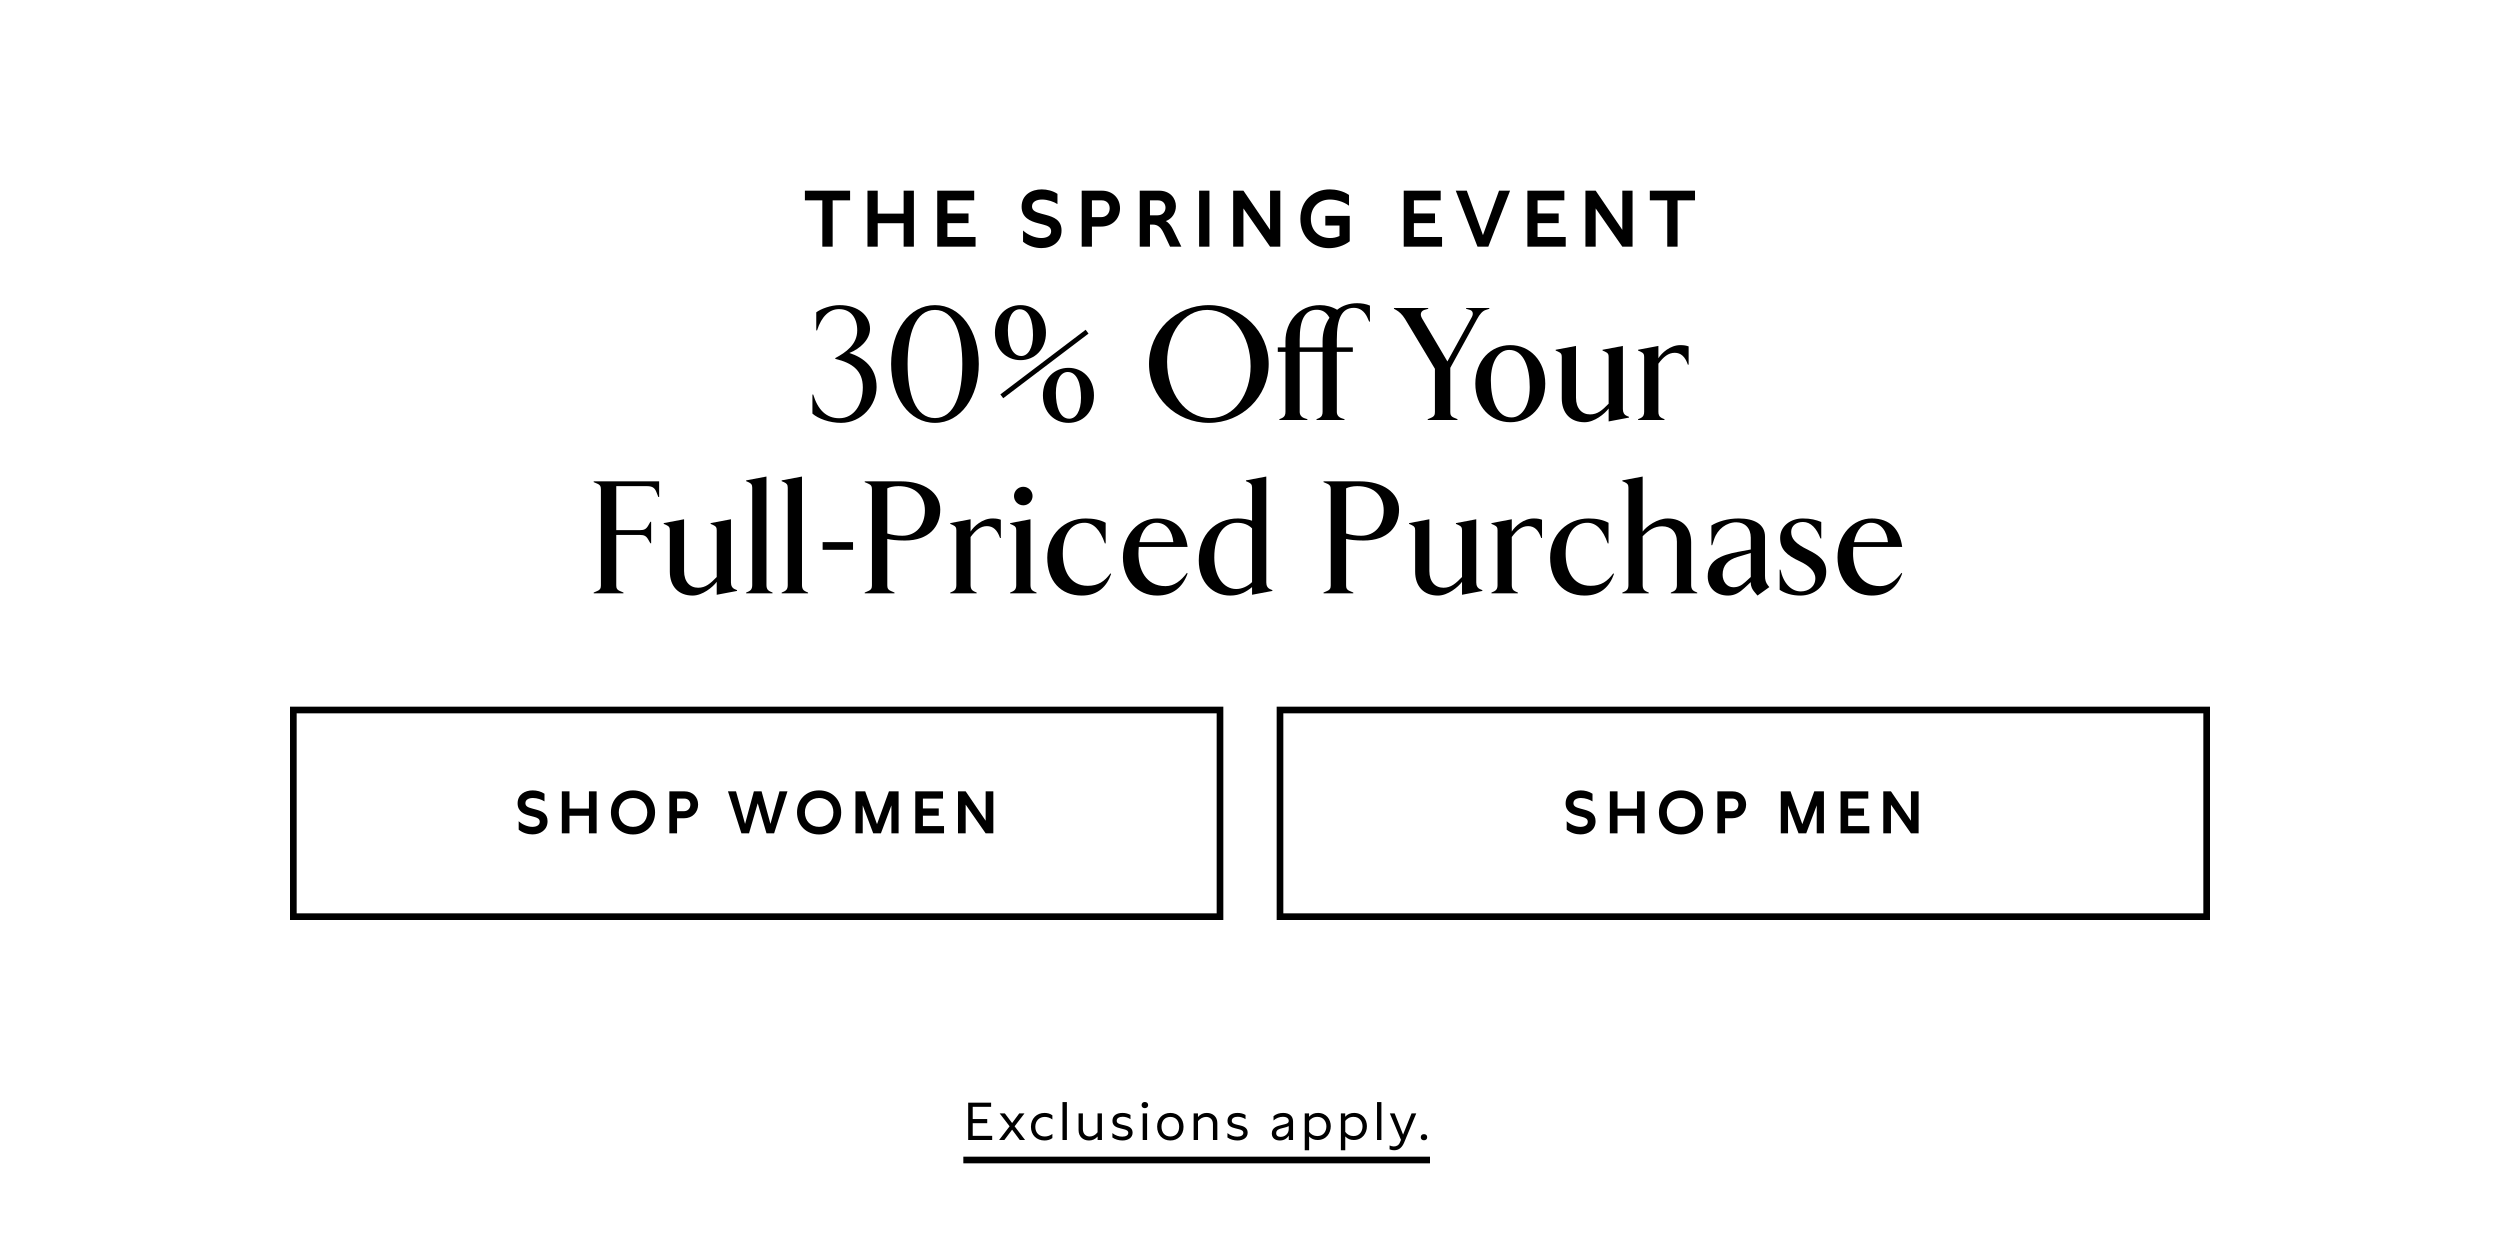<svg width="375" height="186" viewBox="0 0 375 186" fill="none" xmlns="http://www.w3.org/2000/svg">
<rect width="375" height="186" fill="white"/>
<path d="M282.013 87.92C283.333 87.92 284.341 87.104 285.229 85.928L285.325 86.024C284.605 88.04 283.165 89.336 280.765 89.336C277.837 89.336 275.629 87.032 275.629 83.6C275.629 80.168 278.005 77.768 280.765 77.768C283.525 77.768 284.989 79.424 285.325 82.04H278.005C277.981 82.352 277.957 82.688 277.957 83.048C277.957 85.304 278.989 87.92 282.013 87.92ZM280.669 78.416C279.421 78.416 278.461 79.448 278.101 81.32H283.189C283.045 79.736 282.181 78.416 280.669 78.416Z" fill="black"/>
<path d="M270.069 89.336C268.773 89.336 267.741 89 266.949 88.472V85.448H267.069C267.525 87.56 268.725 88.712 270.117 88.712C271.269 88.712 272.301 88.016 272.301 86.744C272.301 85.664 271.269 84.8 269.973 84.2C267.957 83.264 267.021 82.376 267.021 80.672C267.021 78.92 268.581 77.768 270.405 77.768C271.629 77.768 272.397 77.984 273.189 78.296V80.768H273.069C272.493 79.256 271.629 78.296 270.453 78.296C269.421 78.296 268.677 78.872 268.677 79.784C268.677 80.768 269.229 81.512 271.245 82.496C272.997 83.36 273.933 84.176 273.933 85.784C273.933 87.896 272.133 89.336 270.069 89.336Z" fill="black"/>
<path d="M265.184 87.8L265.4 88.064L263.624 89.336L263.12 88.736C262.88 88.448 262.616 88.016 262.616 87.416V87.32L261.656 88.208C260.984 88.832 260.264 89.336 259.208 89.336C257.384 89.336 256.16 88.16 256.16 86.456C256.16 84.08 258.128 83.264 260.672 82.784L262.616 82.424V80.648C262.616 79.184 261.704 78.344 260.432 78.344C258.992 78.344 257.624 79.352 257.12 80.888L256.832 81.776H256.712V78.824C257.648 78.248 259.112 77.768 260.792 77.768C263.192 77.768 264.752 78.656 264.752 80.504V86.384C264.752 86.96 264.848 87.368 265.184 87.8ZM261.776 87.32L262.616 86.552V82.952L260.6 83.552C259.256 83.96 258.392 84.752 258.392 86.216C258.392 87.224 259.04 88.088 260 88.088C260.648 88.088 261.176 87.872 261.776 87.32Z" fill="black"/>
<path d="M247.312 89.001H243.352V88.88L243.688 88.737C244.168 88.52 244.264 88.184 244.264 87.776V73.16C244.264 72.704 244.12 72.513 243.688 72.32L243.352 72.177V72.056L246.4 71.481V79.737C246.976 78.945 248.608 77.769 250.144 77.769C252.328 77.769 253.672 79.112 253.672 81.344V87.776C253.672 88.184 253.792 88.544 254.248 88.737L254.584 88.88V89.001H250.624V88.88L250.96 88.737C251.416 88.544 251.536 88.184 251.536 87.776V81.249C251.536 79.76 250.624 78.945 249.328 78.945C248.128 78.945 247.336 79.52 246.4 80.433V87.776C246.4 88.184 246.496 88.52 246.976 88.737L247.312 88.88V89.001Z" fill="black"/>
<path d="M237.704 89.336C234.512 89.336 232.52 87.104 232.52 83.648C232.52 80.168 235.16 77.768 238.28 77.768C239.48 77.768 240.488 77.984 241.28 78.416V81.512H241.16C240.44 79.424 239.432 78.416 238.112 78.416C236.144 78.416 234.848 80.096 234.848 83.048C234.848 85.496 235.88 87.872 238.592 87.872C240.176 87.872 241.112 87.2 242 86L242.096 86.096C241.472 87.92 240.152 89.336 237.704 89.336Z" fill="black"/>
<path d="M227.679 89H223.719V88.88L224.055 88.736C224.535 88.52 224.631 88.184 224.631 87.776V79.544C224.631 79.136 224.535 78.944 224.055 78.728L223.719 78.584V78.464L226.767 77.888V79.736C227.247 78.944 228.543 77.768 230.055 77.768C230.655 77.768 230.943 77.84 231.303 77.96V80.696H231.183C230.775 79.496 230.151 78.92 229.215 78.92C228.255 78.92 227.511 79.544 226.767 80.552V87.776C226.767 88.184 226.863 88.52 227.343 88.736L227.679 88.88V89Z" fill="black"/>
<path d="M215.703 89.337C213.567 89.337 212.271 87.969 212.271 85.737V79.545C212.271 79.137 212.175 78.945 211.695 78.729L211.359 78.585V78.465L214.407 77.889V85.665C214.407 87.249 215.271 88.161 216.519 88.161C217.647 88.161 218.343 87.537 219.303 86.553V79.545C219.303 79.137 219.207 78.945 218.727 78.729L218.391 78.585V78.465L221.439 77.889V87.369C221.439 87.873 221.631 88.209 222.015 88.377L222.351 88.521V88.641L219.303 89.217V87.273C218.727 88.065 217.167 89.337 215.703 89.337Z" fill="black"/>
<path d="M202.995 89.001H198.531V88.881L199.035 88.665C199.515 88.473 199.611 88.209 199.611 87.801V73.401C199.611 72.993 199.515 72.729 199.035 72.537L198.531 72.321V72.201H203.955C207.459 72.201 209.859 73.929 209.859 76.425C209.859 78.945 208.227 81.081 204.531 81.081C203.331 81.081 202.395 80.961 201.915 80.841V87.801C201.915 88.209 202.011 88.473 202.491 88.665L202.995 88.881V89.001ZM204.171 80.361C206.355 80.361 207.555 78.681 207.555 76.569C207.555 74.409 206.139 72.921 203.571 72.921C202.875 72.921 202.203 73.089 201.915 73.257V80.025C202.659 80.241 203.355 80.361 204.171 80.361Z" fill="black"/>
<path d="M184.52 89.337C181.952 89.337 179.816 87.368 179.816 84.056C179.816 80.144 182.384 77.769 185.696 77.769C186.392 77.769 187.184 77.888 187.808 78.105V73.16C187.808 72.704 187.664 72.513 187.232 72.32L186.896 72.177V72.056L189.944 71.481V87.368C189.944 87.873 190.136 88.209 190.52 88.376L190.856 88.52V88.641L187.808 89.216V88.064C186.992 88.737 186.008 89.337 184.52 89.337ZM185.432 88.353C186.296 88.353 187.16 87.945 187.808 87.32V79.257C187.232 78.68 186.488 78.416 185.552 78.416C183.488 78.416 182.144 80.385 182.144 83.624C182.144 86.409 183.488 88.353 185.432 88.353Z" fill="black"/>
<path d="M174.825 87.92C176.145 87.92 177.153 87.104 178.041 85.928L178.137 86.024C177.417 88.04 175.977 89.336 173.577 89.336C170.649 89.336 168.441 87.032 168.441 83.6C168.441 80.168 170.817 77.768 173.577 77.768C176.337 77.768 177.801 79.424 178.137 82.04H170.817C170.793 82.352 170.769 82.688 170.769 83.048C170.769 85.304 171.801 87.92 174.825 87.92ZM173.481 78.416C172.233 78.416 171.273 79.448 170.913 81.32H176.001C175.857 79.736 174.993 78.416 173.481 78.416Z" fill="black"/>
<path d="M162.274 89.336C159.082 89.336 157.09 87.104 157.09 83.648C157.09 80.168 159.73 77.768 162.85 77.768C164.05 77.768 165.058 77.984 165.85 78.416V81.512H165.73C165.01 79.424 164.002 78.416 162.682 78.416C160.714 78.416 159.418 80.096 159.418 83.048C159.418 85.496 160.45 87.872 163.162 87.872C164.746 87.872 165.682 87.2 166.57 86L166.666 86.096C166.042 87.92 164.722 89.336 162.274 89.336Z" fill="black"/>
<path d="M153.491 75.8C152.723 75.8 152.099 75.176 152.099 74.408C152.099 73.64 152.723 73.016 153.491 73.016C154.259 73.016 154.883 73.64 154.883 74.408C154.883 75.176 154.259 75.8 153.491 75.8ZM155.483 89H151.523V88.88L151.859 88.736C152.339 88.52 152.435 88.184 152.435 87.776V79.544C152.435 79.136 152.339 78.944 151.859 78.728L151.523 78.584V78.464L154.571 77.888V87.776C154.571 88.184 154.667 88.52 155.147 88.736L155.483 88.88V89Z" fill="black"/>
<path d="M146.499 89H142.539V88.88L142.875 88.736C143.355 88.52 143.451 88.184 143.451 87.776V79.544C143.451 79.136 143.355 78.944 142.875 78.728L142.539 78.584V78.464L145.587 77.888V79.736C146.067 78.944 147.363 77.768 148.875 77.768C149.475 77.768 149.763 77.84 150.123 77.96V80.696H150.003C149.595 79.496 148.971 78.92 148.035 78.92C147.075 78.92 146.331 79.544 145.587 80.552V87.776C145.587 88.184 145.683 88.52 146.163 88.736L146.499 88.88V89Z" fill="black"/>
<path d="M134.175 89.001H129.711V88.881L130.215 88.665C130.695 88.473 130.791 88.209 130.791 87.801V73.401C130.791 72.993 130.695 72.729 130.215 72.537L129.711 72.321V72.201H135.135C138.639 72.201 141.039 73.929 141.039 76.425C141.039 78.945 139.407 81.081 135.711 81.081C134.511 81.081 133.575 80.961 133.095 80.841V87.801C133.095 88.209 133.191 88.473 133.671 88.665L134.175 88.881V89.001ZM135.351 80.361C137.535 80.361 138.735 78.681 138.735 76.569C138.735 74.409 137.319 72.921 134.751 72.921C134.055 72.921 133.383 73.089 133.095 73.257V80.025C133.839 80.241 134.535 80.361 135.351 80.361Z" fill="black"/>
<path d="M127.955 82.472H123.395V81.32H127.955V82.472Z" fill="black"/>
<path d="M121.21 89.001H117.25V88.88L117.586 88.737C118.066 88.52 118.162 88.184 118.162 87.776V73.16C118.162 72.704 118.018 72.513 117.586 72.32L117.25 72.177V72.056L120.298 71.481V87.776C120.298 88.184 120.394 88.52 120.874 88.737L121.21 88.88V89.001Z" fill="black"/>
<path d="M115.882 89.001H111.922V88.88L112.258 88.737C112.738 88.52 112.834 88.184 112.834 87.776V73.16C112.834 72.704 112.69 72.513 112.258 72.32L111.922 72.177V72.056L114.97 71.481V87.776C114.97 88.184 115.066 88.52 115.546 88.737L115.882 88.88V89.001Z" fill="black"/>
<path d="M103.907 89.337C101.771 89.337 100.475 87.969 100.475 85.737V79.545C100.475 79.137 100.378 78.945 99.898 78.729L99.562 78.585V78.465L102.611 77.889V85.665C102.611 87.249 103.475 88.161 104.723 88.161C105.851 88.161 106.547 87.537 107.507 86.553V79.545C107.507 79.137 107.411 78.945 106.931 78.729L106.594 78.585V78.465L109.643 77.889V87.369C109.643 87.873 109.834 88.209 110.218 88.377L110.555 88.521V88.641L107.507 89.217V87.273C106.931 88.065 105.371 89.337 103.907 89.337Z" fill="black"/>
<path d="M93.519 89.001H89.055V88.881L89.559 88.665C90.039 88.473 90.135 88.209 90.135 87.801V73.401C90.135 72.993 90.039 72.729 89.559 72.537L89.055 72.321V72.201H98.871V74.553H98.751L98.439 73.761C98.175 73.113 97.767 72.921 97.023 72.921H92.439V79.521H95.991C96.615 79.521 96.927 79.377 97.239 78.825L97.551 78.273H97.671V81.489H97.551L97.239 80.937C96.927 80.385 96.615 80.241 95.991 80.241H92.439V87.801C92.439 88.209 92.535 88.473 93.015 88.665L93.519 88.881V89.001Z" fill="black"/>
<path d="M249.671 63H245.711V62.88L246.047 62.736C246.527 62.52 246.623 62.184 246.623 61.776V53.544C246.623 53.136 246.527 52.944 246.047 52.728L245.711 52.584V52.464L248.759 51.888V53.736C249.239 52.944 250.535 51.768 252.047 51.768C252.647 51.768 252.935 51.84 253.295 51.96V54.696H253.175C252.767 53.496 252.143 52.92 251.207 52.92C250.247 52.92 249.503 53.544 248.759 54.552V61.776C248.759 62.184 248.855 62.52 249.335 62.736L249.671 62.88V63Z" fill="black"/>
<path d="M237.696 63.337C235.56 63.337 234.264 61.969 234.264 59.737V53.545C234.264 53.137 234.168 52.945 233.688 52.729L233.352 52.585V52.465L236.4 51.889V59.665C236.4 61.249 237.264 62.161 238.512 62.161C239.64 62.161 240.336 61.537 241.296 60.553V53.545C241.296 53.137 241.2 52.945 240.72 52.729L240.384 52.585V52.465L243.432 51.889V61.369C243.432 61.873 243.624 62.209 244.008 62.377L244.344 62.521V62.641L241.296 63.217V61.273C240.72 62.065 239.16 63.337 237.696 63.337Z" fill="black"/>
<path d="M226.557 63.336C223.605 63.336 221.301 60.984 221.301 57.552C221.301 54.12 223.605 51.768 226.557 51.768C229.485 51.768 231.789 54.12 231.789 57.552C231.789 60.984 229.485 63.336 226.557 63.336ZM226.725 62.616C228.261 62.616 229.461 60.912 229.461 58.056C229.461 55.128 228.573 52.488 226.389 52.488C224.805 52.488 223.629 54.192 223.629 57.048C223.629 59.952 224.541 62.616 226.725 62.616Z" fill="black"/>
<path d="M218.622 63.001H214.158V62.881L214.662 62.665C215.142 62.473 215.238 62.209 215.238 61.801V55.321L210.75 47.833C210.318 47.137 209.838 46.729 209.406 46.489L209.094 46.321V46.201H214.23V46.321L213.654 46.489C213.198 46.633 212.91 47.089 213.318 47.785L217.11 54.217L220.758 47.593C221.07 47.041 220.902 46.609 220.494 46.489L219.918 46.321V46.201H223.398V46.321L222.87 46.489C222.39 46.633 221.958 47.113 221.55 47.881L217.542 55.177V61.801C217.542 62.209 217.638 62.473 218.118 62.665L218.622 62.881V63.001Z" fill="black"/>
<path d="M203.572 45.48C204.268 45.48 204.94 45.6 205.492 45.84V48.24H205.372L205.108 47.641C204.676 46.681 203.98 46.176 203.092 46.176C201.292 46.176 200.524 47.736 200.524 50.928V52.105H202.924V52.776H200.524V61.776C200.524 62.233 200.764 62.569 201.244 62.736L201.676 62.88V63.001H197.476V62.88L197.812 62.736C198.292 62.52 198.388 62.184 198.388 61.776V52.776H194.956V61.776C194.956 62.233 195.196 62.569 195.676 62.736L196.108 62.88V63.001H191.908V62.88L192.244 62.736C192.724 62.52 192.82 62.184 192.82 61.776V52.776H191.668V52.105H192.82V51.169C192.82 48.264 194.836 45.769 198.004 45.769C198.916 45.769 199.804 46.008 200.572 46.465C201.364 45.84 202.396 45.48 203.572 45.48ZM198.388 52.105V51.169C198.388 49.873 198.748 48.648 199.42 47.664C198.964 46.825 198.34 46.465 197.524 46.465C195.724 46.465 194.956 47.928 194.956 50.928V52.105H198.388Z" fill="black"/>
<path d="M181.328 63.432C176.384 63.432 172.352 59.52 172.352 54.6C172.352 49.704 176.384 45.768 181.328 45.768C186.272 45.768 190.304 49.704 190.304 54.6C190.304 59.52 186.272 63.432 181.328 63.432ZM181.568 62.712C185.192 62.712 187.592 59.088 187.592 54.936C187.592 50.328 184.856 46.488 181.088 46.488C177.464 46.488 175.064 50.112 175.064 54.264C175.064 58.896 177.776 62.712 181.568 62.712Z" fill="black"/>
<path d="M153.078 54.024C150.918 54.024 149.238 52.392 149.238 49.896C149.238 47.4 150.918 45.768 153.078 45.768C155.214 45.768 156.894 47.4 156.894 49.896C156.894 52.392 155.214 54.024 153.078 54.024ZM153.198 53.4C154.182 53.4 154.95 52.272 154.95 50.256C154.95 48.168 154.374 46.392 152.958 46.392C151.95 46.392 151.182 47.52 151.182 49.536C151.182 51.6 151.782 53.4 153.198 53.4ZM163.278 50.04L150.486 59.736L150.054 59.16L162.846 49.464L163.278 50.04ZM160.278 63.432C158.118 63.432 156.438 61.8 156.438 59.304C156.438 56.808 158.118 55.176 160.278 55.176C162.414 55.176 164.094 56.808 164.094 59.304C164.094 61.8 162.414 63.432 160.278 63.432ZM160.398 62.808C161.382 62.808 162.15 61.68 162.15 59.664C162.15 57.576 161.574 55.8 160.158 55.8C159.15 55.8 158.382 56.928 158.382 58.944C158.382 61.008 158.982 62.808 160.398 62.808Z" fill="black"/>
<path d="M140.244 63.432C136.38 63.432 133.668 59.544 133.668 54.6C133.668 49.656 136.38 45.768 140.244 45.768C144.108 45.768 146.82 49.656 146.82 54.6C146.82 59.544 144.108 63.432 140.244 63.432ZM140.244 62.712C143.196 62.712 144.348 59.04 144.348 54.6C144.348 50.16 143.196 46.488 140.244 46.488C137.292 46.488 136.14 50.16 136.14 54.6C136.14 59.04 137.292 62.712 140.244 62.712Z" fill="black"/>
<path d="M126.159 63.432C124.407 63.432 122.703 62.784 121.863 62.04V59.184H121.983C122.679 61.464 123.927 62.736 125.895 62.736C128.103 62.736 129.423 60.672 129.423 58.104C129.423 55.608 127.863 54.432 125.295 53.832V53.712C126.855 52.872 128.583 51.696 128.583 49.56C128.583 47.688 127.623 46.368 125.847 46.368C124.431 46.368 123.231 47.424 122.559 49.56H122.439V46.848C123.111 46.344 124.599 45.768 125.919 45.768C128.799 45.768 130.503 47.4 130.503 49.32C130.503 50.928 129.015 52.32 127.407 52.944C129.519 53.64 131.487 55.104 131.487 58.056C131.487 60.768 129.255 63.432 126.159 63.432Z" fill="black"/>
<path d="M254.253 28.6V30.052H251.637V37H250.089V30.052H247.473V28.6H254.253Z" fill="black"/>
<path d="M243.348 28.6H244.884V37H243.348L239.352 31.264V37H237.816V28.6H239.352L243.348 34.48V28.6Z" fill="black"/>
<path d="M234.857 37H229.109V28.6H234.653V30.052H230.633V32.02H233.801V33.472H230.633V35.548H234.857V37Z" fill="black"/>
<path d="M224.855 28.6H226.511L223.247 37H221.627L218.363 28.6H220.019L222.443 35.272L224.855 28.6Z" fill="black"/>
<path d="M216.307 37H210.559V28.6H216.103V30.052H212.083V32.02H215.251V33.472H212.083V35.548H216.307V37Z" fill="black"/>
<path d="M198.799 32.38H202.459V36.196C201.595 36.868 200.419 37.228 199.339 37.228C197.047 37.228 195.055 35.596 195.055 32.824C195.055 30.04 197.059 28.408 199.459 28.408C200.335 28.408 201.487 28.636 202.351 29.248V30.856C201.451 30.184 200.299 29.932 199.495 29.932C197.899 29.932 196.627 30.988 196.627 32.812C196.627 34.648 197.899 35.704 199.531 35.704C199.999 35.704 200.419 35.62 200.923 35.404V33.832H198.799V32.38Z" fill="black"/>
<path d="M190.509 28.6H192.045V37H190.509L186.513 31.264V37H184.977V28.6H186.513L190.509 34.48V28.6Z" fill="black"/>
<path d="M181.415 28.6V37H179.867V28.6H181.415Z" fill="black"/>
<path d="M173.853 28.6C175.533 28.6 176.385 29.752 176.385 30.928C176.385 31.852 175.869 32.812 174.861 33.16C175.341 33.4 175.713 33.94 175.953 34.432L177.201 37H175.509L174.573 35.008C174.141 34.096 173.661 33.688 172.917 33.688H172.497V37H170.961V28.6H173.853ZM172.497 32.296H173.637C174.417 32.296 174.825 31.732 174.825 31.156C174.825 30.592 174.465 30.052 173.697 30.052H172.497V32.296Z" fill="black"/>
<path d="M165.266 28.6C166.922 28.6 168.002 29.752 168.002 31.24C168.002 32.788 166.862 33.988 165.158 33.988H163.79V37H162.254V28.6H165.266ZM163.79 32.572H165.158C165.974 32.572 166.454 31.984 166.454 31.252C166.454 30.568 166.01 30.052 165.266 30.052H163.79V32.572Z" fill="black"/>
<path d="M153.458 34.576C154.142 35.212 155.222 35.704 156.194 35.704C156.974 35.704 157.67 35.404 157.67 34.684C157.67 34.084 157.178 33.868 156.482 33.688L155.702 33.484C154.55 33.184 153.242 32.656 153.242 31C153.242 29.236 154.706 28.408 156.266 28.408C157.07 28.408 157.946 28.624 158.618 29.08V30.616C158.078 30.256 157.142 29.932 156.314 29.932C155.498 29.932 154.802 30.244 154.802 30.964C154.802 31.636 155.414 31.84 156.254 32.068L156.89 32.236C158.09 32.56 159.23 33.016 159.23 34.576C159.23 36.304 157.814 37.216 156.218 37.216C155.294 37.216 154.25 36.916 153.458 36.268V34.576Z" fill="black"/>
<path d="M146.334 37H140.586V28.6H146.13V30.052H142.11V32.02H145.278V33.472H142.11V35.548H146.334V37Z" fill="black"/>
<path d="M137.081 28.6V37H135.545V33.484H131.657V37H130.121V28.6H131.657V32.044H135.545V28.6H137.081Z" fill="black"/>
<path d="M127.514 28.6V30.052H124.898V37H123.35V30.052H120.734V28.6H127.514Z" fill="black"/>
<rect x="44" y="106.5" width="139" height="31" fill="white"/>
<rect x="44" y="106.5" width="139" height="31" stroke="black"/>
<path d="M147.848 118.701H149V125.001H147.848L144.851 120.699V125.001H143.699V118.701H144.851L147.848 123.111V118.701Z" fill="black"/>
<path d="M141.604 125.001H137.293V118.701H141.451V119.79H138.436V121.266H140.812V122.355H138.436V123.912H141.604V125.001Z" fill="black"/>
<path d="M134.791 118.701V125.001H133.711V120.807L132.136 125.001H130.984L129.409 120.807V125.001H128.32V118.701H129.778L131.551 123.624L133.342 118.701H134.791Z" fill="black"/>
<path d="M122.867 118.557C124.784 118.557 126.179 119.925 126.179 121.86C126.179 123.795 124.784 125.172 122.867 125.172C120.95 125.172 119.555 123.795 119.555 121.86C119.555 119.925 120.95 118.557 122.867 118.557ZM120.734 121.86C120.734 123.156 121.607 124.029 122.867 124.029C124.136 124.029 125.009 123.156 125.009 121.86C125.009 120.564 124.136 119.7 122.876 119.7C121.607 119.7 120.734 120.564 120.734 121.86Z" fill="black"/>
<path d="M116.926 118.701H118.123L116.116 125.001H114.973L113.659 120.492L112.354 125.001H111.211L109.195 118.701H110.401L111.76 123.588L113.083 118.701H114.235L115.567 123.588L116.926 118.701Z" fill="black"/>
<path d="M102.665 118.701C103.907 118.701 104.717 119.565 104.717 120.681C104.717 121.842 103.862 122.742 102.584 122.742H101.558V125.001H100.406V118.701H102.665ZM101.558 121.68H102.584C103.196 121.68 103.556 121.239 103.556 120.69C103.556 120.177 103.223 119.79 102.665 119.79H101.558V121.68Z" fill="black"/>
<path d="M94.949 118.557C96.866 118.557 98.261 119.925 98.261 121.86C98.261 123.795 96.866 125.172 94.949 125.172C93.032 125.172 91.637 123.795 91.637 121.86C91.637 119.925 93.032 118.557 94.949 118.557ZM92.816 121.86C92.816 123.156 93.689 124.029 94.949 124.029C96.218 124.029 97.091 123.156 97.091 121.86C97.091 120.564 96.218 119.7 94.958 119.7C93.689 119.7 92.816 120.564 92.816 121.86Z" fill="black"/>
<path d="M89.493 118.701V125.001H88.341V122.364H85.425V125.001H84.273V118.701H85.425V121.284H88.341V118.701H89.493Z" fill="black"/>
<path d="M77.803 123.183C78.316 123.66 79.126 124.029 79.855 124.029C80.44 124.029 80.962 123.804 80.962 123.264C80.962 122.814 80.593 122.652 80.071 122.517L79.486 122.364C78.622 122.139 77.641 121.743 77.641 120.501C77.641 119.178 78.739 118.557 79.909 118.557C80.512 118.557 81.169 118.719 81.673 119.061V120.213C81.268 119.943 80.566 119.7 79.945 119.7C79.333 119.7 78.811 119.934 78.811 120.474C78.811 120.978 79.27 121.131 79.9 121.302L80.377 121.428C81.277 121.671 82.132 122.013 82.132 123.183C82.132 124.479 81.07 125.163 79.873 125.163C79.18 125.163 78.397 124.938 77.803 124.452V123.183Z" fill="black"/>
<rect x="192" y="106.5" width="139" height="31" fill="white"/>
<rect x="192" y="106.5" width="139" height="31" stroke="black"/>
<path d="M286.641 118.701H287.793V125.001H286.641L283.644 120.699V125.001H282.492V118.701H283.644L286.641 123.111V118.701Z" fill="black"/>
<path d="M280.397 125.001H276.086V118.701H280.244V119.79H277.229V121.266H279.605V122.355H277.229V123.912H280.397V125.001Z" fill="black"/>
<path d="M273.588 118.701V125.001H272.508V120.807L270.933 125.001H269.781L268.206 120.807V125.001H267.117V118.701H268.575L270.348 123.624L272.139 118.701H273.588Z" fill="black"/>
<path d="M259.868 118.701C261.11 118.701 261.92 119.565 261.92 120.681C261.92 121.842 261.065 122.742 259.787 122.742H258.761V125.001H257.609V118.701H259.868ZM258.761 121.68H259.787C260.399 121.68 260.759 121.239 260.759 120.69C260.759 120.177 260.426 119.79 259.868 119.79H258.761V121.68Z" fill="black"/>
<path d="M252.152 118.557C254.069 118.557 255.464 119.925 255.464 121.86C255.464 123.795 254.069 125.172 252.152 125.172C250.235 125.172 248.84 123.795 248.84 121.86C248.84 119.925 250.235 118.557 252.152 118.557ZM250.019 121.86C250.019 123.156 250.892 124.029 252.152 124.029C253.421 124.029 254.294 123.156 254.294 121.86C254.294 120.564 253.421 119.7 252.161 119.7C250.892 119.7 250.019 120.564 250.019 121.86Z" fill="black"/>
<path d="M246.697 118.701V125.001H245.545V122.364H242.629V125.001H241.477V118.701H242.629V121.284H245.545V118.701H246.697Z" fill="black"/>
<path d="M235.006 123.183C235.519 123.66 236.329 124.029 237.058 124.029C237.643 124.029 238.165 123.804 238.165 123.264C238.165 122.814 237.796 122.652 237.274 122.517L236.689 122.364C235.825 122.139 234.844 121.743 234.844 120.501C234.844 119.178 235.942 118.557 237.112 118.557C237.715 118.557 238.372 118.719 238.876 119.061V120.213C238.471 119.943 237.769 119.7 237.148 119.7C236.536 119.7 236.014 119.934 236.014 120.474C236.014 120.978 236.473 121.131 237.103 121.302L237.58 121.428C238.48 121.671 239.335 122.013 239.335 123.183C239.335 124.479 238.273 125.163 237.076 125.163C236.383 125.163 235.6 124.938 235.006 124.452V123.183Z" fill="black"/>
<path d="M213.597 170.121C213.893 170.121 214.077 170.297 214.077 170.577C214.077 170.865 213.893 171.041 213.597 171.041C213.301 171.041 213.117 170.865 213.117 170.577C213.117 170.297 213.301 170.121 213.597 170.121Z" fill="black"/>
<path d="M211.733 167.01H212.438L210.637 171.346C210.309 172.138 209.829 172.538 209.125 172.538C208.901 172.538 208.685 172.506 208.438 172.402V171.818C208.653 171.906 208.853 171.97 209.077 171.97C209.469 171.97 209.829 171.786 209.997 171.346L210.149 170.978L208.477 167.01H209.197L210.462 170.194L211.733 167.01Z" fill="black"/>
<path d="M207.211 171.001H206.555V165.312H207.211V171.001Z" fill="black"/>
<path d="M203.109 166.938C204.397 166.938 205.037 167.93 205.037 168.93C205.037 169.962 204.373 171.002 203.061 171.002C202.557 171.002 202.133 170.833 201.789 170.465V172.538H201.133V167.01H201.781V167.514C202.133 167.114 202.581 166.938 203.109 166.938ZM201.789 169.786C202.085 170.178 202.501 170.41 203.029 170.41C203.957 170.41 204.381 169.681 204.381 168.953C204.381 168.241 203.957 167.53 203.037 167.53C202.469 167.53 202.069 167.769 201.789 168.137V169.786Z" fill="black"/>
<path d="M197.687 166.938C198.975 166.938 199.615 167.93 199.615 168.93C199.615 169.962 198.951 171.002 197.639 171.002C197.135 171.002 196.711 170.833 196.367 170.465V172.538H195.711V167.01H196.359V167.514C196.711 167.114 197.159 166.938 197.687 166.938ZM196.367 169.786C196.663 170.178 197.079 170.41 197.607 170.41C198.535 170.41 198.959 169.681 198.959 168.953C198.959 168.241 198.535 167.53 197.615 167.53C197.047 167.53 196.647 167.769 196.367 168.137V169.786Z" fill="black"/>
<path d="M193.957 171.002H193.317V170.345C193.005 170.841 192.525 171.073 191.973 171.073C191.317 171.073 190.773 170.746 190.773 170.01C190.773 169.114 191.629 168.898 192.133 168.778L192.685 168.641C193.029 168.562 193.309 168.466 193.309 168.122C193.309 167.753 192.989 167.521 192.429 167.521C191.909 167.521 191.421 167.721 191.029 168.073V167.425C191.421 167.089 191.941 166.938 192.477 166.938C193.421 166.938 193.957 167.425 193.957 168.226V171.002ZM191.429 169.977C191.429 170.377 191.717 170.53 192.093 170.53C192.701 170.53 193.309 170.105 193.309 169.353V168.922C193.077 169.042 192.853 169.098 192.653 169.146L192.277 169.241C191.869 169.345 191.429 169.473 191.429 169.977Z" fill="black"/>
<path d="M184.117 169.97C184.581 170.33 185.101 170.498 185.597 170.498C186.149 170.498 186.501 170.29 186.501 169.93C186.501 169.578 186.157 169.458 185.773 169.37L185.389 169.273C184.741 169.121 184.125 168.914 184.125 168.122C184.125 167.281 184.837 166.938 185.637 166.938C186.077 166.938 186.477 167.041 186.829 167.241V167.873C186.469 167.641 186.061 167.514 185.661 167.514C185.181 167.514 184.765 167.697 184.765 168.113C184.765 168.481 185.101 168.594 185.525 168.698L185.973 168.802C186.389 168.906 187.149 169.082 187.149 169.898C187.149 170.674 186.461 171.073 185.621 171.073C185.085 171.073 184.517 170.913 184.117 170.625V169.97Z" fill="black"/>
<path d="M179.047 167.01H179.695V167.554C180.047 167.138 180.487 166.938 181.023 166.938C181.911 166.938 182.599 167.506 182.599 168.45V171.002H181.943V168.625C181.943 167.889 181.463 167.537 180.919 167.537C180.487 167.537 180.007 167.762 179.703 168.186V171.002H179.047V167.01Z" fill="black"/>
<path d="M175.554 166.938C176.714 166.938 177.53 167.793 177.53 169.017C177.53 170.234 176.714 171.073 175.554 171.073C174.394 171.073 173.57 170.217 173.57 168.993C173.57 167.777 174.394 166.938 175.554 166.938ZM174.226 169.002C174.226 169.89 174.73 170.474 175.554 170.474C176.362 170.474 176.874 169.906 176.874 169.01C176.874 168.122 176.37 167.537 175.554 167.537C174.738 167.537 174.226 168.105 174.226 169.002Z" fill="black"/>
<path d="M171.718 166.225C171.438 166.225 171.238 166.041 171.238 165.769C171.238 165.481 171.438 165.297 171.718 165.297C172.014 165.297 172.222 165.473 172.222 165.769C172.222 166.041 172.006 166.225 171.718 166.225ZM171.406 171.001V167.009H172.062V171.001H171.406Z" fill="black"/>
<path d="M166.859 169.97C167.323 170.33 167.843 170.498 168.339 170.498C168.891 170.498 169.243 170.29 169.243 169.93C169.243 169.578 168.899 169.458 168.515 169.37L168.131 169.273C167.483 169.121 166.867 168.914 166.867 168.122C166.867 167.281 167.579 166.938 168.379 166.938C168.819 166.938 169.219 167.041 169.571 167.241V167.873C169.211 167.641 168.803 167.514 168.403 167.514C167.923 167.514 167.507 167.697 167.507 168.113C167.507 168.481 167.843 168.594 168.267 168.698L168.715 168.802C169.131 168.906 169.891 169.082 169.891 169.898C169.891 170.674 169.203 171.073 168.363 171.073C167.827 171.073 167.259 170.913 166.859 170.625V169.97Z" fill="black"/>
<path d="M165.289 167.01V171.002H164.641V170.482C164.289 170.89 163.841 171.074 163.353 171.074C162.465 171.074 161.785 170.506 161.785 169.514V167.01H162.433V169.354C162.433 170.106 162.897 170.474 163.457 170.474C163.897 170.474 164.313 170.258 164.633 169.842V167.01H165.289Z" fill="black"/>
<path d="M160.031 171.001H159.375V165.312H160.031V171.001Z" fill="black"/>
<path d="M156.721 167.537C155.905 167.537 155.297 168.098 155.297 169.026C155.297 169.962 155.905 170.474 156.721 170.474C157.113 170.474 157.497 170.346 157.857 170.09V170.714C157.513 170.978 157.081 171.073 156.673 171.073C155.513 171.073 154.641 170.281 154.641 169.017C154.641 167.753 155.537 166.938 156.681 166.938C157.081 166.938 157.513 167.033 157.857 167.297V167.922C157.497 167.658 157.097 167.537 156.721 167.537Z" fill="black"/>
<path d="M153.671 167.01L152.191 168.946L153.759 171.002H152.967L151.815 169.45L150.655 171.002H149.863L151.439 168.946L149.951 167.01H150.727L151.815 168.458L152.887 167.01H153.671Z" fill="black"/>
<path d="M148.827 171H145.227V165.4H148.667V166.024H145.907V167.856H148.083V168.48H145.907V170.376H148.827V171Z" fill="black"/>
<path fill-rule="evenodd" clip-rule="evenodd" d="M214.5 174.5H144.5V173.5H214.5V174.5Z" fill="black"/>
</svg>

